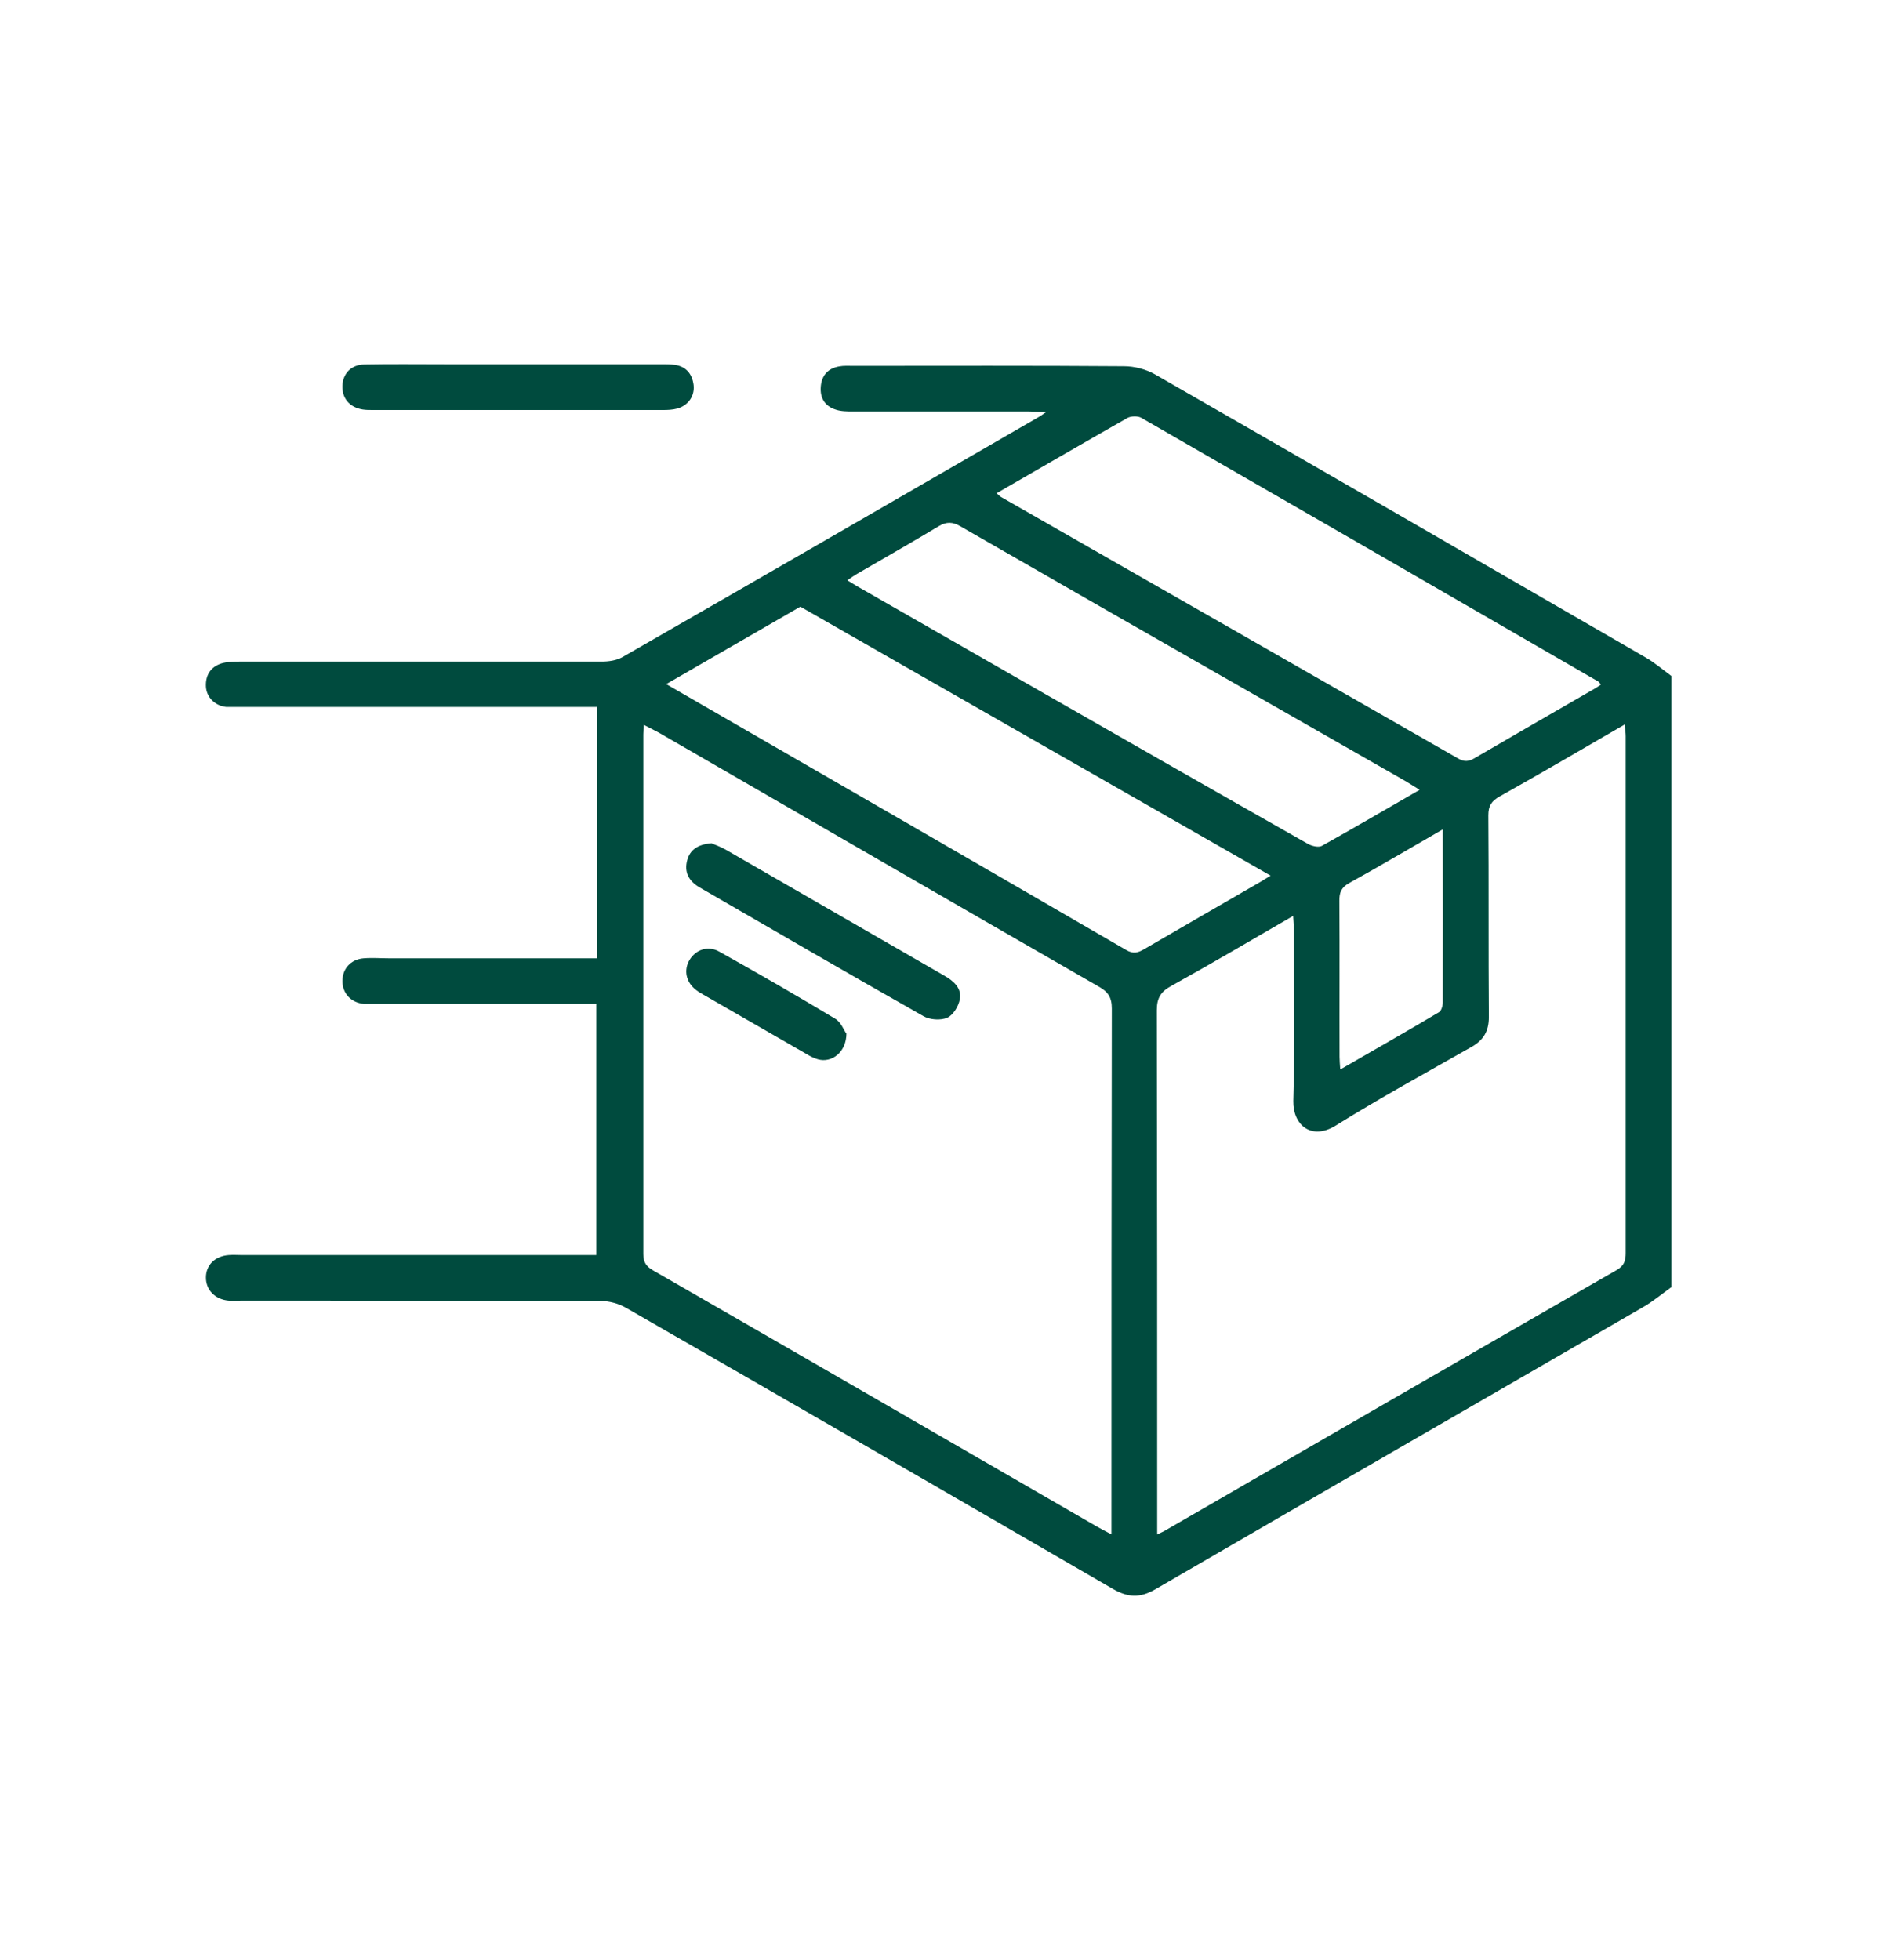 <?xml version="1.0" encoding="UTF-8"?><svg id="Calque_1" xmlns="http://www.w3.org/2000/svg" viewBox="0 0 106.73 111.43"><defs><style>.cls-1{fill:#004b3e;}</style></defs><path class="cls-1" d="M95.03,73.18c-.53.38-1.04.81-1.6,1.13-9.25,5.35-18.51,10.68-27.75,16.05-.87.5-1.55.46-2.4-.03-9.22-5.35-18.45-10.68-27.7-15.99-.42-.24-.96-.38-1.44-.38-6.81-.02-13.62-.02-20.42-.02-.24,0-.49.02-.73,0-.77-.07-1.29-.62-1.28-1.32,0-.71.53-1.22,1.31-1.27.24-.02.49,0,.73,0h20.16v-14.28h-12.59c-.22,0-.44,0-.65,0-.72-.08-1.2-.6-1.2-1.3s.48-1.23,1.2-1.29c.49-.04.98,0,1.46,0h11.81v-14.29H13.67c-.27,0-.54,0-.81,0-.64-.07-1.12-.55-1.15-1.16-.03-.64.26-1.11.87-1.31.33-.1.69-.11,1.04-.11,6.86,0,13.72,0,20.59,0,.39,0,.83-.06,1.16-.24,7.91-4.54,15.8-9.1,23.69-13.66.09-.05.17-.11.42-.28-.44-.02-.71-.04-.98-.04h-10.01c-.32,0-.66,0-.96-.1-.62-.19-.91-.66-.86-1.3.05-.65.41-1.05,1.05-1.16.26-.05.54-.03.81-.03,5.13,0,10.25-.02,15.38.02.59,0,1.25.17,1.76.46,9.32,5.35,18.61,10.72,27.91,16.1.52.3.98.7,1.46,1.05v34.83-.05ZM36.61,41.21c0,.24-.03.4-.03.55,0,9.84,0,19.69,0,29.53,0,.48.17.71.57.94,8.42,4.84,16.82,9.7,25.23,14.56.24.14.49.26.82.44v-.85c0-9.68,0-19.36.02-29.04,0-.64-.21-.95-.74-1.25-8.35-4.8-16.68-9.62-25.02-14.44-.25-.14-.51-.26-.83-.43h0ZM65.79,87.24c.24-.12.37-.17.48-.24,8.55-4.94,17.1-9.88,25.66-14.8.43-.25.51-.53.51-.97v-29.37c0-.2-.03-.39-.06-.67-2.42,1.4-4.75,2.77-7.11,4.09-.46.26-.64.53-.64,1.07.03,3.82,0,7.65.03,11.47,0,.8-.3,1.31-.99,1.7-2.59,1.47-5.2,2.9-7.72,4.47-1.4.87-2.44-.06-2.41-1.4.09-3.23.03-6.45.03-9.68,0-.25-.02-.5-.04-.84-2.38,1.38-4.64,2.71-6.93,3.98-.6.33-.82.69-.82,1.38.02,9.63.02,19.26.02,28.89v.93h-.01ZM56.67,28.04c.14.12.19.18.26.22,8.66,4.95,17.32,9.9,25.98,14.86.37.21.61.17.94-.02,2.26-1.32,4.54-2.63,6.81-3.94.13-.07.24-.16.37-.24-.08-.09-.1-.15-.14-.17-8.66-5.01-17.32-10.01-26-15-.2-.11-.58-.1-.78.01-2.47,1.4-4.92,2.83-7.44,4.28ZM37.88,38.89c8.79,5.07,17.48,10.08,26.16,15.12.41.24.68.15,1.02-.05,2.2-1.28,4.4-2.55,6.6-3.82.17-.1.33-.2.59-.36-8.99-5.14-17.86-10.21-26.74-15.29-2.53,1.46-5.03,2.9-7.64,4.41h.01ZM80.72,44.9c-.33-.21-.58-.36-.83-.51-2.72-1.56-5.45-3.11-8.17-4.67-5.71-3.26-11.41-6.52-17.11-9.8-.45-.26-.79-.27-1.24,0-1.53.92-3.08,1.8-4.63,2.7-.17.1-.33.21-.56.37.25.15.4.24.56.34,3.54,2.03,7.09,4.06,10.63,6.09,5,2.86,10,5.72,15.01,8.56.22.12.59.21.78.11,1.83-1.02,3.64-2.08,5.55-3.18h.01ZM82.04,47.15c-1.86,1.07-3.58,2.09-5.32,3.05-.45.25-.57.54-.56,1.03.02,2.95,0,5.9.01,8.85,0,.2.02.4.04.72,1.94-1.12,3.79-2.17,5.62-3.26.13-.08.21-.36.21-.55.01-3.22,0-6.44,0-9.83h0Z"/><path class="cls-1" d="M29.51,20.71h8.05c.27,0,.55,0,.81.03.65.1.99.52,1.07,1.15.07.63-.31,1.17-.94,1.34-.26.07-.54.08-.8.08h-16.51c-.19,0-.38,0-.57-.03-.74-.12-1.17-.63-1.15-1.34.02-.7.5-1.21,1.25-1.22,1.52-.03,3.04-.01,4.55-.01h4.24Z"/><path class="cls-1" d="M40.43,47.93c.2.09.54.2.83.37,4.15,2.39,8.29,4.78,12.44,7.17.53.3.99.71.88,1.33-.07.4-.38.91-.72,1.06-.37.16-.99.12-1.35-.09-4.26-2.41-8.49-4.87-12.73-7.32-.62-.36-.89-.88-.7-1.56.16-.58.6-.88,1.35-.95h0Z"/><path class="cls-1" d="M48.13,58.75c0,1.07-.84,1.7-1.63,1.47-.23-.07-.45-.18-.66-.31-1.95-1.12-3.89-2.24-5.84-3.36-.14-.08-.28-.16-.41-.26-.58-.44-.73-1.13-.38-1.72.36-.59,1.05-.83,1.69-.47,2.22,1.24,4.42,2.51,6.6,3.82.33.2.49.66.62.83h.01Z"/></svg>